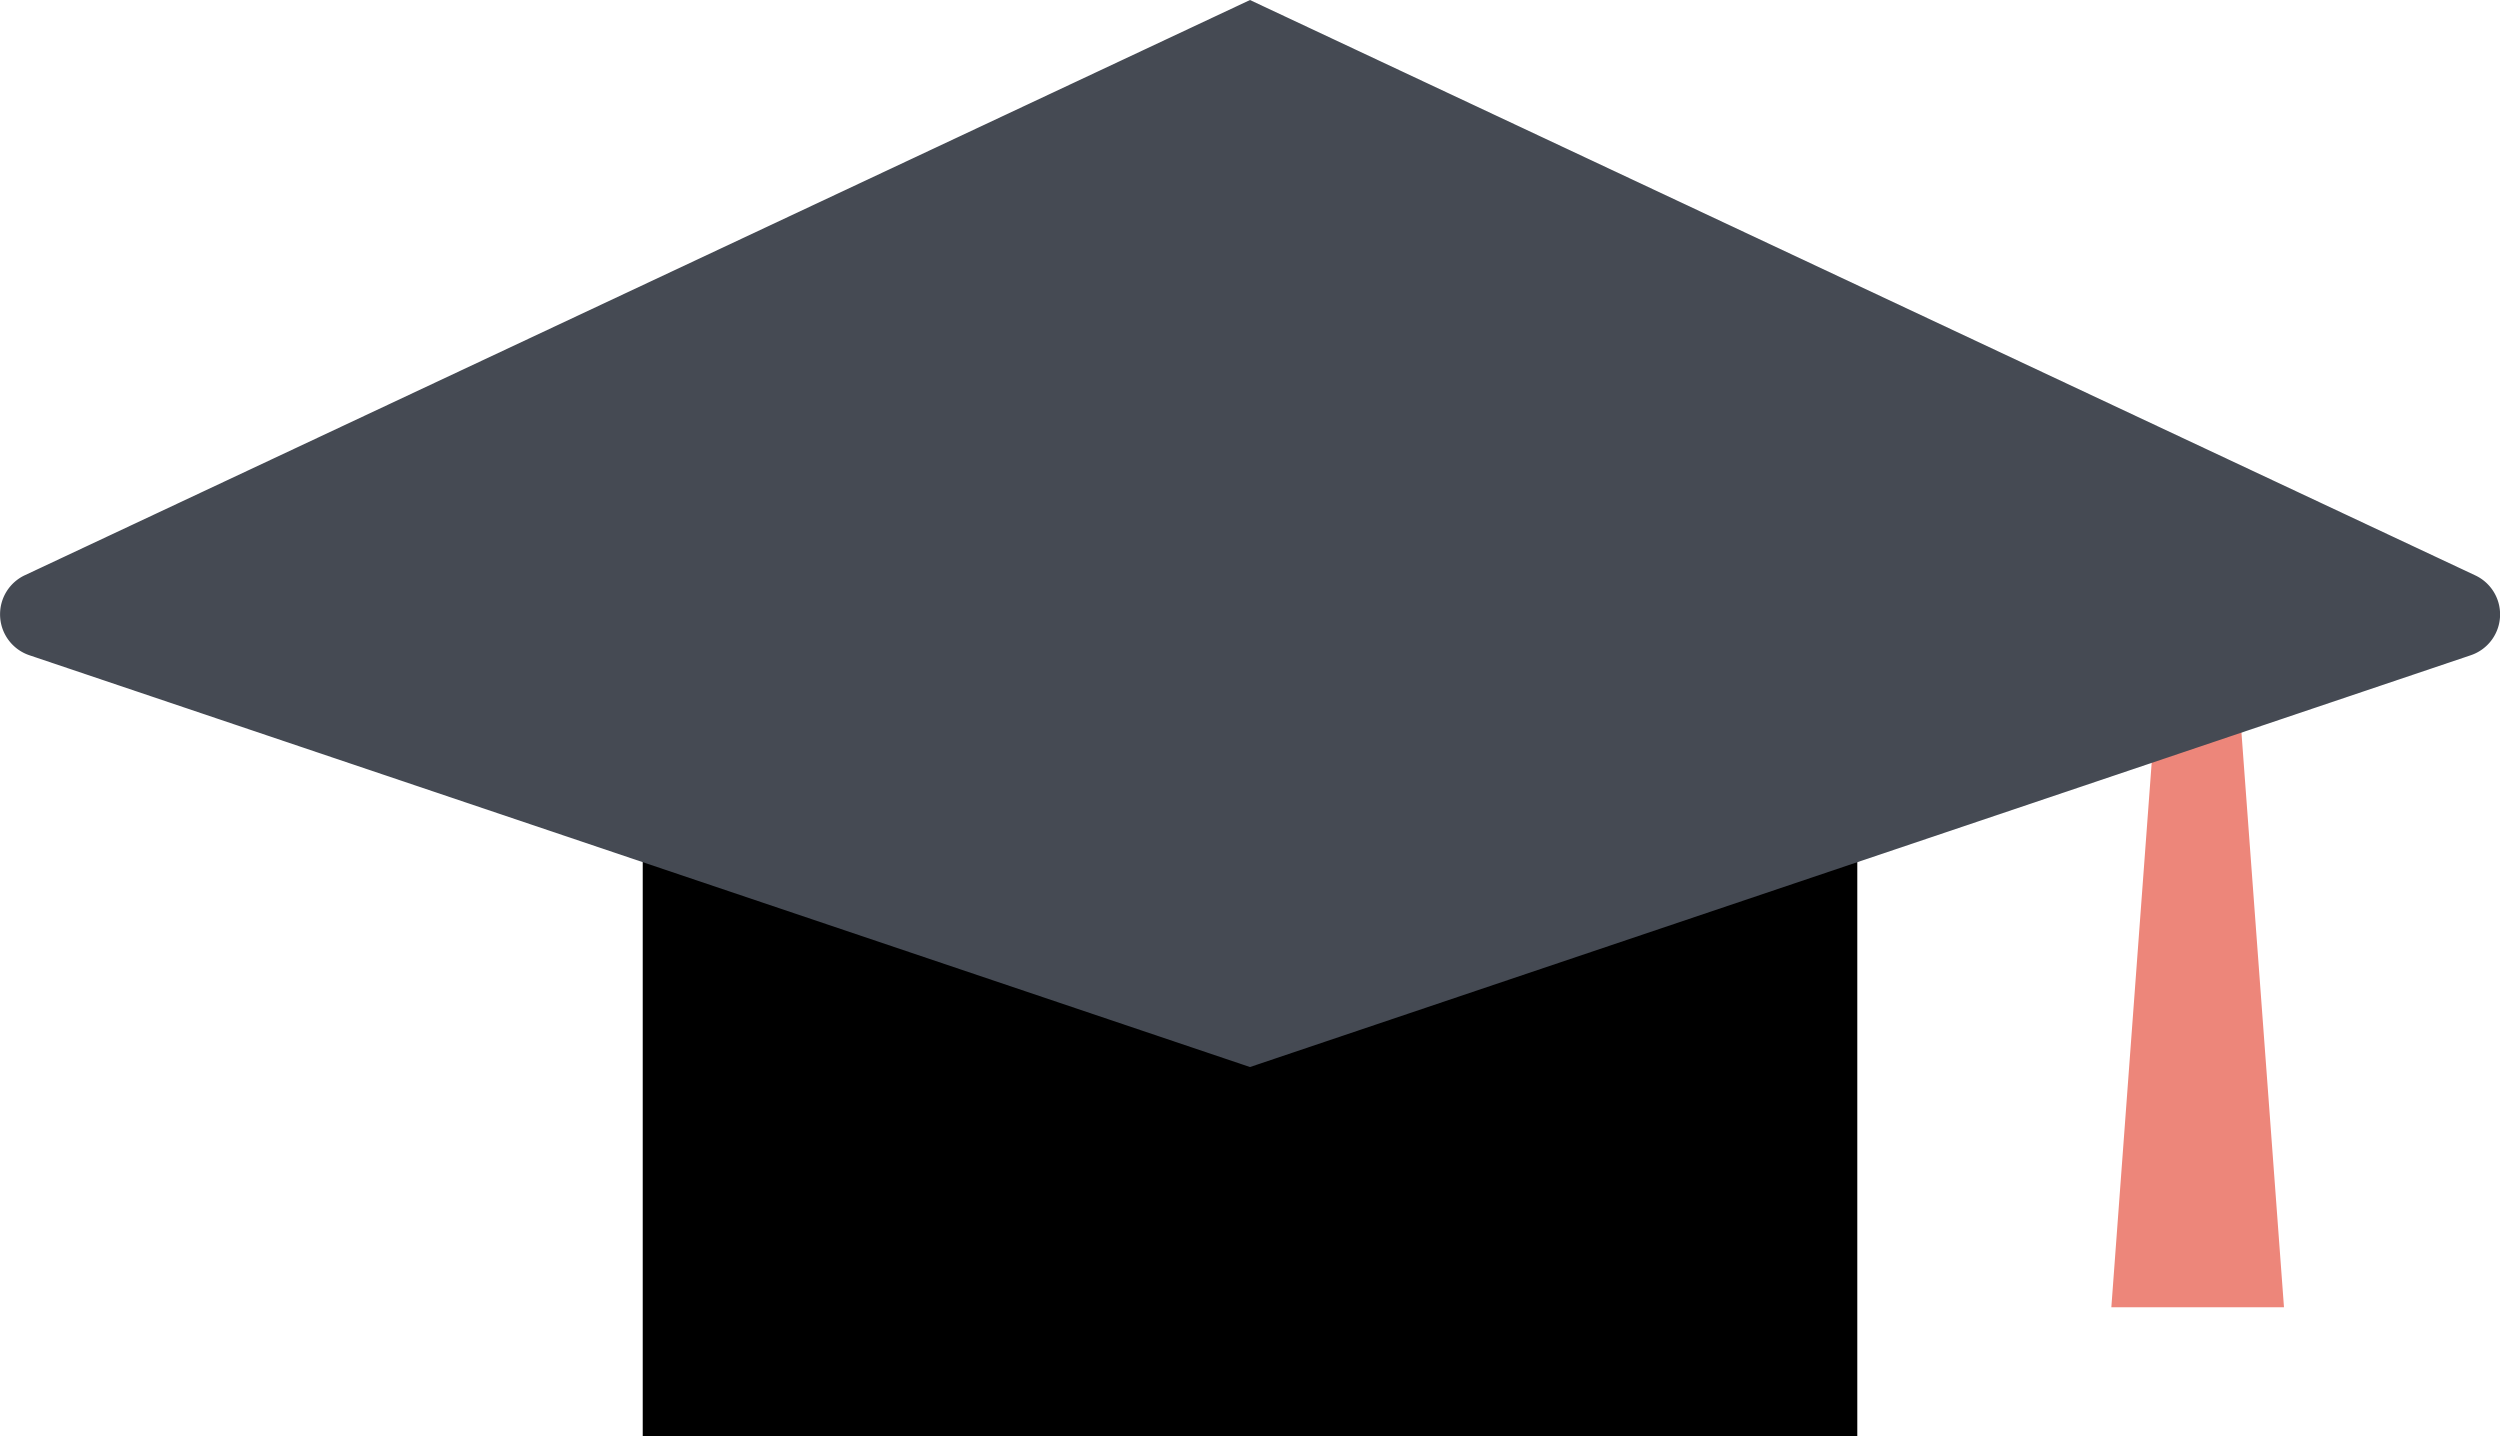 <svg xmlns="http://www.w3.org/2000/svg" width="191.842" height="110.193" viewBox="0 0 191.842 110.193"><g transform="translate(-1257.691 -872.498)"><path d="M1321.378,937.3h-13.247l3.611-48.747h6.029Z" transform="translate(111.578 35.511)" fill="#ed867a"/><rect width="93.202" height="74.655" transform="translate(1307.012 908.035)"/><path d="M1353.611,872.5l-94.015,44.14a3.306,3.306,0,0,0-1.9,3h0a3.308,3.308,0,0,0,2.249,3.139l93.665,31.6,93.681-31.6a3.307,3.307,0,0,0,2.249-3.132h0a3.308,3.308,0,0,0-1.9-2.994Z" transform="translate(0 0)" fill="#454a53"/></g></svg>